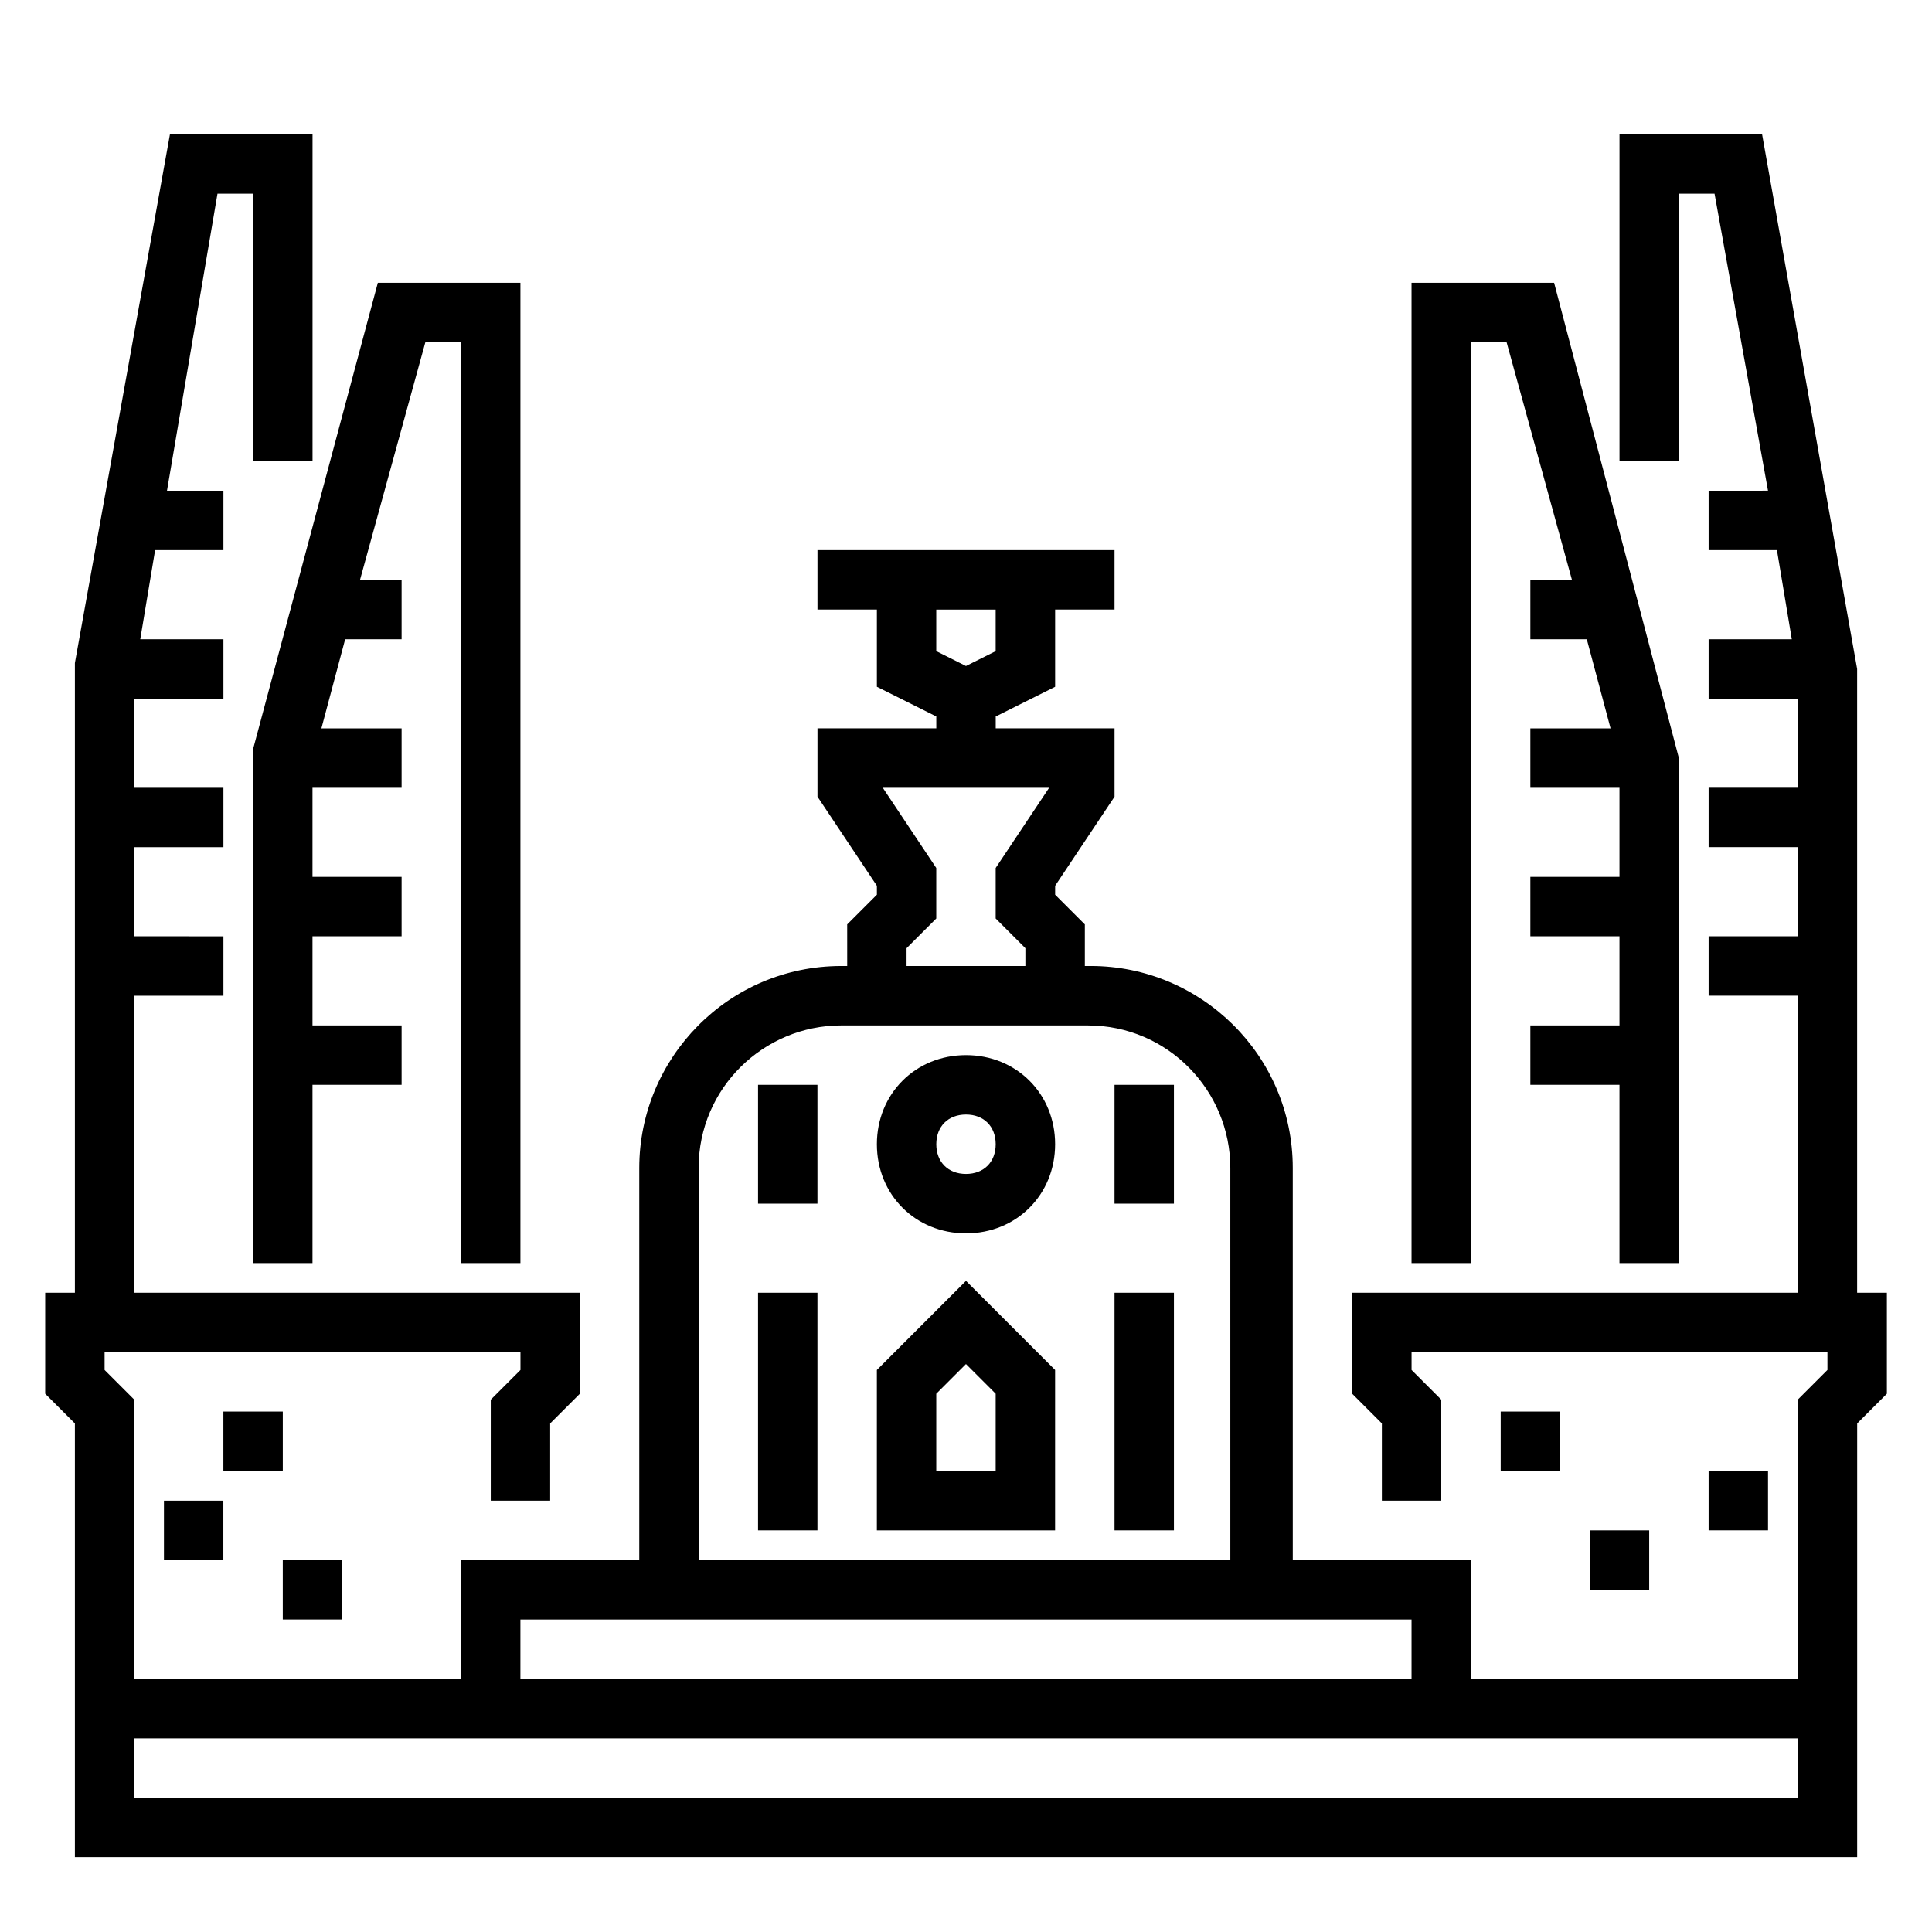 <?xml version="1.0" encoding="UTF-8"?>
<!-- Uploaded to: SVG Repo, www.svgrepo.com, Generator: SVG Repo Mixer Tools -->
<svg fill="#000000" width="800px" height="800px" version="1.1" viewBox="144 144 512 512" xmlns="http://www.w3.org/2000/svg">
 <g>
  <path d="m400 470.85c-13.383 0-23.617-10.234-23.617-23.617 0-13.383 10.234-23.617 23.617-23.617s23.617 10.234 23.617 23.617c-0.004 13.383-10.234 23.617-23.617 23.617zm0-31.488c-4.723 0-7.871 3.148-7.871 7.871 0 4.723 3.148 7.871 7.871 7.871s7.871-3.148 7.871-7.871c0-4.723-3.148-7.871-7.871-7.871z"/>
  <path d="m423.61 549.57h-47.23v-42.508l23.617-23.617 23.617 23.617zm-31.488-15.742h15.742v-20.469l-7.871-7.871-7.871 7.871z"/>
  <path d="m344.89 486.59h15.742v62.977h-15.742z"/>
  <path d="m439.36 486.59h15.742v62.977h-15.742z"/>
  <path d="m344.89 431.49h15.742v31.488h-15.742z"/>
  <path d="m439.36 431.49h15.742v31.488h-15.742z"/>
  <path d="m187.45 541.7h15.742v15.742h-15.742z"/>
  <path d="m203.2 518.08h15.742v15.742h-15.742z"/>
  <path d="m218.94 557.44h15.742v15.742h-15.742z"/>
  <path d="m596.8 533.82h15.742v15.742h-15.742z"/>
  <path d="m541.7 518.08h15.742v15.742h-15.742z"/>
  <path d="m565.31 549.57h15.742v15.742h-15.742z"/>
  <path d="m211.07 478.72h15.742v-47.23h23.617v-15.746h-23.617v-23.617h23.617v-15.742h-23.617v-23.617h23.617v-15.742h-21.254l6.297-23.617h14.957v-15.742h-11.02l17.316-62.977h9.449v244.03h15.742v-259.78h-37.785l-33.062 123.59z"/>
  <path d="m533.82 234.69h9.445l17.316 62.977h-11.02v15.742h14.957l6.297 23.617h-21.254v15.742h23.617v23.617h-23.617v15.742h23.617v23.617h-23.617v15.746h23.617v47.23h15.742v-133.82l-33.062-125.95h-37.785v259.78h15.746z"/>
  <path d="m636.16 486.59v-165.31l-25.191-141.7h-37.785v86.594h15.742v-70.852h9.445l14.168 78.719-15.738 0.004v15.742h18.105l3.938 23.617h-22.043v15.742h23.617v23.617h-23.617v15.742h23.617v23.617h-23.617v15.742h23.617v78.719l-118.08 0.004v26.766l7.871 7.871v20.469h15.742v-26.766l-7.871-7.871v-4.723h110.21v4.723l-7.871 7.871v73.996h-86.59v-31.488h-47.23l-0.004-103.91c0-29.914-24.402-53.531-53.531-53.531l-1.57 0.004v-11.02l-7.871-7.871v-2.363l15.742-23.617v-18.105h-31.488v-3.148l15.742-7.871v-20.469h15.742v-15.742l-78.719-0.004v15.742h15.742v20.469l15.742 7.871 0.004 3.152h-31.488v18.105l15.742 23.617v2.363l-7.871 7.871 0.004 11.02h-1.574c-29.914 0-53.531 24.402-53.531 53.531v103.91h-47.23v31.488h-86.594v-73.996l-7.871-7.871v-4.723h110.21v4.723l-7.871 7.871v26.766h15.742v-20.469l7.871-7.871 0.004-26.766h-118.08v-78.719h23.617v-15.742l-23.617-0.004v-23.617h23.617v-15.742h-23.617v-23.617h23.617v-15.742h-22.043l3.938-23.617h18.105v-15.742h-14.957l13.383-78.723h9.445v70.848h15.742v-86.59h-37.785l-25.191 140.12v166.89h-7.871v26.766l7.871 7.871v114.93h472.32l0.004-114.93 7.871-7.871v-26.766zm-244.04-181.05h15.742v11.02l-7.871 3.938-7.871-3.938zm29.914 47.23-14.168 21.254v13.383l7.871 7.871v4.727h-31.488v-4.723l7.871-7.871v-13.383l-14.168-21.258zm-92.891 100.76c0-21.254 17.32-37.785 37.785-37.785h65.336c21.254 0 37.785 17.32 37.785 37.785l0.004 103.91h-140.91zm-47.23 119.66h236.16v15.742h-236.16zm338.5 47.23h-440.83v-15.742h440.83z"/>
 </g>
</svg>